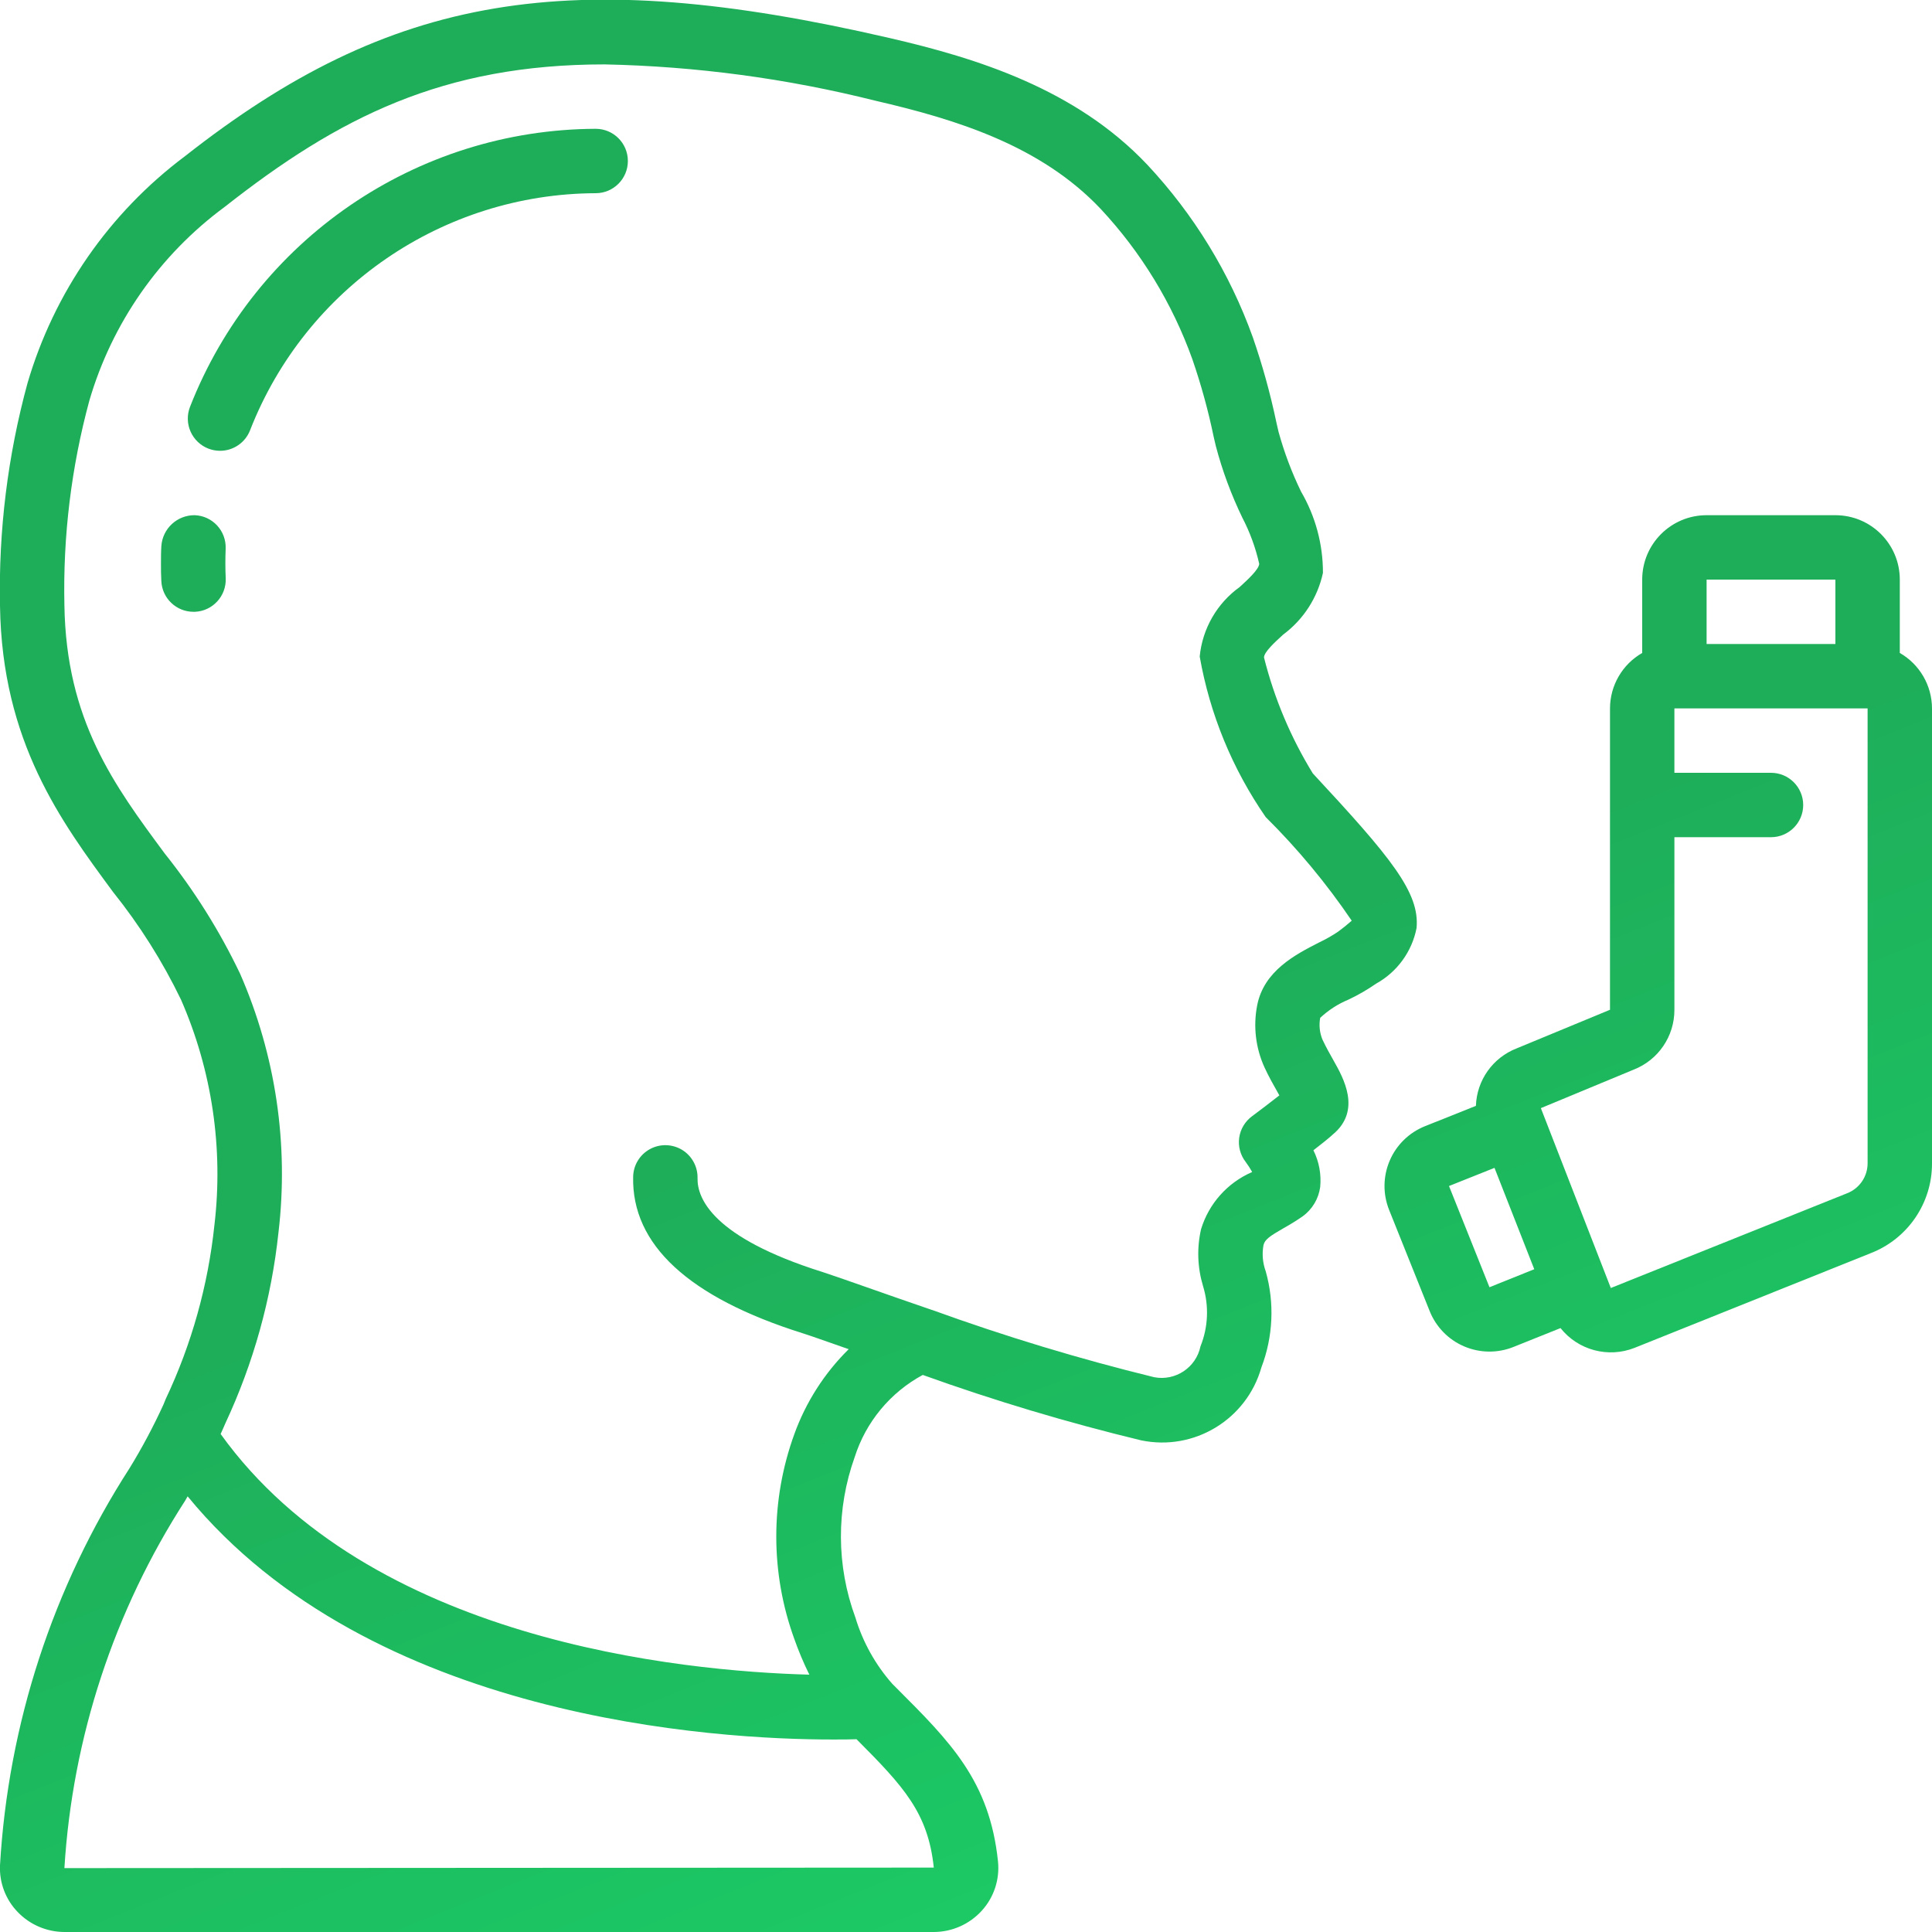 <svg width="60" height="60" viewBox="0 0 60 60" fill="none" xmlns="http://www.w3.org/2000/svg">
<path d="M5.144 43.453L5.074 43.625C4.763 44.304 4.412 44.964 4.021 45.6C1.641 49.295 0.256 53.542 -0 57.929C-0.024 58.467 0.174 58.991 0.549 59.379C0.928 59.774 1.452 59.998 2 60H29C29.569 59.999 30.112 59.757 30.494 59.334C30.869 58.92 31.05 58.366 30.994 57.811C30.734 55.311 29.516 54.096 27.829 52.411L27.712 52.294C27.186 51.698 26.795 50.995 26.565 50.234C25.973 48.627 25.966 46.864 26.543 45.252C26.89 44.16 27.648 43.245 28.657 42.7C30.879 43.498 33.143 44.176 35.438 44.731C37.083 45.073 38.713 44.086 39.173 42.469C39.538 41.513 39.586 40.465 39.308 39.481C39.213 39.221 39.189 38.94 39.239 38.667C39.282 38.496 39.42 38.396 39.87 38.138C40.069 38.028 40.263 37.907 40.45 37.778C40.751 37.562 40.95 37.231 41 36.863C41.038 36.471 40.965 36.075 40.789 35.723C41.024 35.542 41.261 35.354 41.403 35.223C42.286 34.479 41.721 33.477 41.417 32.939C41.312 32.752 41.19 32.539 41.071 32.287C40.982 32.073 40.958 31.838 41 31.61C41.254 31.372 41.549 31.181 41.871 31.047C42.173 30.905 42.463 30.738 42.738 30.547C43.391 30.185 43.851 29.552 43.993 28.819C44.093 27.714 43.193 26.625 40.771 24.019C40.085 22.903 39.574 21.689 39.255 20.419C39.255 20.252 39.585 19.95 39.85 19.708C40.48 19.24 40.919 18.56 41.085 17.793C41.088 16.906 40.853 16.034 40.406 15.268C40.116 14.671 39.882 14.049 39.706 13.409L39.639 13.117C39.45 12.218 39.205 11.332 38.904 10.465C38.188 8.478 37.074 6.658 35.631 5.116C33.409 2.763 30.339 1.807 27.631 1.182C17.68 -1.121 12.155 -0.192 5.738 4.856C3.391 6.614 1.678 9.086 0.854 11.9C0.24 14.153 -0.048 16.482 -0 18.817C0.063 23.042 1.9 25.516 3.51 27.7C4.337 28.732 5.046 29.854 5.621 31.045C6.583 33.244 6.941 35.661 6.659 38.045C6.462 39.92 5.95 41.748 5.144 43.453ZM2 58.016C2.251 53.952 3.544 50.021 5.753 46.6L5.827 46.47C11.511 53.403 22.243 54.022 25.855 54.022C26.155 54.022 26.404 54.022 26.6 54.013C28.069 55.486 28.821 56.3 29 58L2 58.016ZM5.117 26.508C3.542 24.38 2.054 22.37 2 18.789C1.954 16.649 2.214 14.514 2.773 12.448C3.476 10.036 4.951 7.921 6.973 6.429C10.515 3.643 13.757 2 18.779 2C21.612 2.059 24.43 2.436 27.179 3.126C29.719 3.712 32.325 4.526 34.179 6.484C35.436 7.83 36.405 9.418 37.028 11.151C37.3 11.94 37.522 12.745 37.691 13.562L37.76 13.857C37.962 14.622 38.238 15.366 38.583 16.079C38.819 16.532 38.995 17.015 39.107 17.514C39.082 17.695 38.773 17.979 38.5 18.23C37.794 18.737 37.341 19.524 37.258 20.39C37.573 22.18 38.273 23.881 39.308 25.376C40.3 26.359 41.195 27.437 41.979 28.593C41.84 28.716 41.696 28.832 41.546 28.941C41.36 29.064 41.165 29.174 40.964 29.27C40.239 29.64 39.246 30.148 39.041 31.231C38.916 31.88 38.997 32.552 39.272 33.153C39.411 33.453 39.556 33.706 39.682 33.929L39.732 34.018C39.426 34.259 39.049 34.543 38.879 34.669C38.663 34.83 38.52 35.071 38.484 35.337C38.448 35.604 38.521 35.874 38.687 36.087C38.76 36.186 38.827 36.289 38.887 36.397L38.876 36.403C38.117 36.734 37.541 37.381 37.3 38.173C37.166 38.757 37.188 39.365 37.361 39.939C37.55 40.554 37.522 41.215 37.282 41.812C37.145 42.47 36.506 42.896 35.846 42.771C33.51 42.199 31.206 41.501 28.946 40.681H28.94C28.16 40.414 27.448 40.164 26.871 39.961C26.245 39.741 25.771 39.576 25.533 39.5C22.133 38.429 21.648 37.216 21.663 36.588C21.671 36.231 21.488 35.896 21.183 35.71C20.877 35.525 20.496 35.516 20.183 35.687C19.869 35.859 19.671 36.185 19.663 36.542C19.613 38.654 21.387 40.292 24.932 41.407C25.16 41.479 25.61 41.638 26.208 41.848L26.357 41.9C25.603 42.644 25.025 43.548 24.666 44.545C23.922 46.596 23.922 48.843 24.666 50.894C24.8 51.274 24.956 51.646 25.135 52.008C21.126 51.901 11.458 50.948 6.852 44.534C6.875 44.483 6.902 44.428 6.923 44.377L7 44.2C7.873 42.33 8.43 40.329 8.648 38.277C8.973 35.54 8.561 32.766 7.457 30.241C6.822 28.911 6.037 27.659 5.117 26.508Z" fill="url(#paint0_linear)"/>
<path d="M59 20.278V18C59 16.895 58.105 16 57 16H53C51.895 16 51 16.895 51 18V20.278C50.383 20.632 50.002 21.288 50 22V31.359L47.1 32.559C46.36 32.847 45.862 33.549 45.836 34.343L44.254 34.975C43.762 35.172 43.367 35.556 43.159 36.044C42.95 36.532 42.943 37.082 43.14 37.575L44.4 40.718C44.597 41.21 44.982 41.605 45.469 41.813C45.957 42.022 46.508 42.029 47 41.832L48.463 41.245C49.011 41.933 49.945 42.182 50.763 41.859L58.095 38.919C59.247 38.473 60.005 37.362 60 36.127V22C59.998 21.288 59.617 20.632 59 20.278ZM57 18V20H53V18H57ZM46.257 39.976L45 36.833L46.413 36.269L47.648 39.417L46.257 39.976ZM58 36.127C58 36.541 57.745 36.912 57.358 37.06L50.025 40L47.853 34.414L50.731 33.22C51.499 32.922 52.003 32.182 52 31.359V26H55C55.552 26 56 25.552 56 25C56 24.448 55.552 24 55 24H52V22H58V36.127Z" fill="url(#paint1_linear)"/>
<path d="M6.474 13.933C6.589 13.977 6.711 14 6.834 14C7.248 14 7.619 13.745 7.767 13.36C9.496 8.937 13.751 6.019 18.499 6C19.052 6 19.499 5.552 19.499 5C19.499 4.447 19.052 4 18.499 4C12.925 4.022 7.929 7.447 5.899 12.64C5.804 12.887 5.811 13.163 5.919 13.405C6.027 13.648 6.227 13.838 6.474 13.933Z" fill="url(#paint2_linear)"/>
<path d="M6.051 16C5.505 15.993 5.049 16.413 5.011 16.958C4.999 17.139 4.999 17.319 4.999 17.5C4.999 17.681 4.999 17.861 5.01 18.041C5.032 18.577 5.473 19 6.01 19H6.052C6.604 18.977 7.032 18.512 7.01 17.96C7.003 17.807 6.999 17.654 6.999 17.5C6.999 17.346 7.002 17.193 7.008 17.041C7.031 16.489 6.603 16.023 6.051 16Z" fill="url(#paint3_linear)"/>
<defs>
<linearGradient id="paint0_linear" x1="15.695" y1="2.239" x2="40.675" y2="64.851" gradientUnits="userSpaceOnUse">
<stop offset="0.499" stop-color="#1EAE5A"/>
<stop offset="1" stop-color="#1BD368"/>
</linearGradient>
<linearGradient id="paint1_linear" x1="15.695" y1="2.239" x2="40.675" y2="64.851" gradientUnits="userSpaceOnUse">
<stop offset="0.499" stop-color="#1EAE5A"/>
<stop offset="1" stop-color="#1BD368"/>
</linearGradient>
<linearGradient id="paint2_linear" x1="15.695" y1="2.239" x2="40.675" y2="64.851" gradientUnits="userSpaceOnUse">
<stop offset="0.499" stop-color="#1EAE5A"/>
<stop offset="1" stop-color="#1BD368"/>
</linearGradient>
<linearGradient id="paint3_linear" x1="15.695" y1="2.239" x2="40.675" y2="64.851" gradientUnits="userSpaceOnUse">
<stop offset="0.499" stop-color="#1EAE5A"/>
<stop offset="1" stop-color="#1BD368"/>
</linearGradient>
</defs>
</svg>
